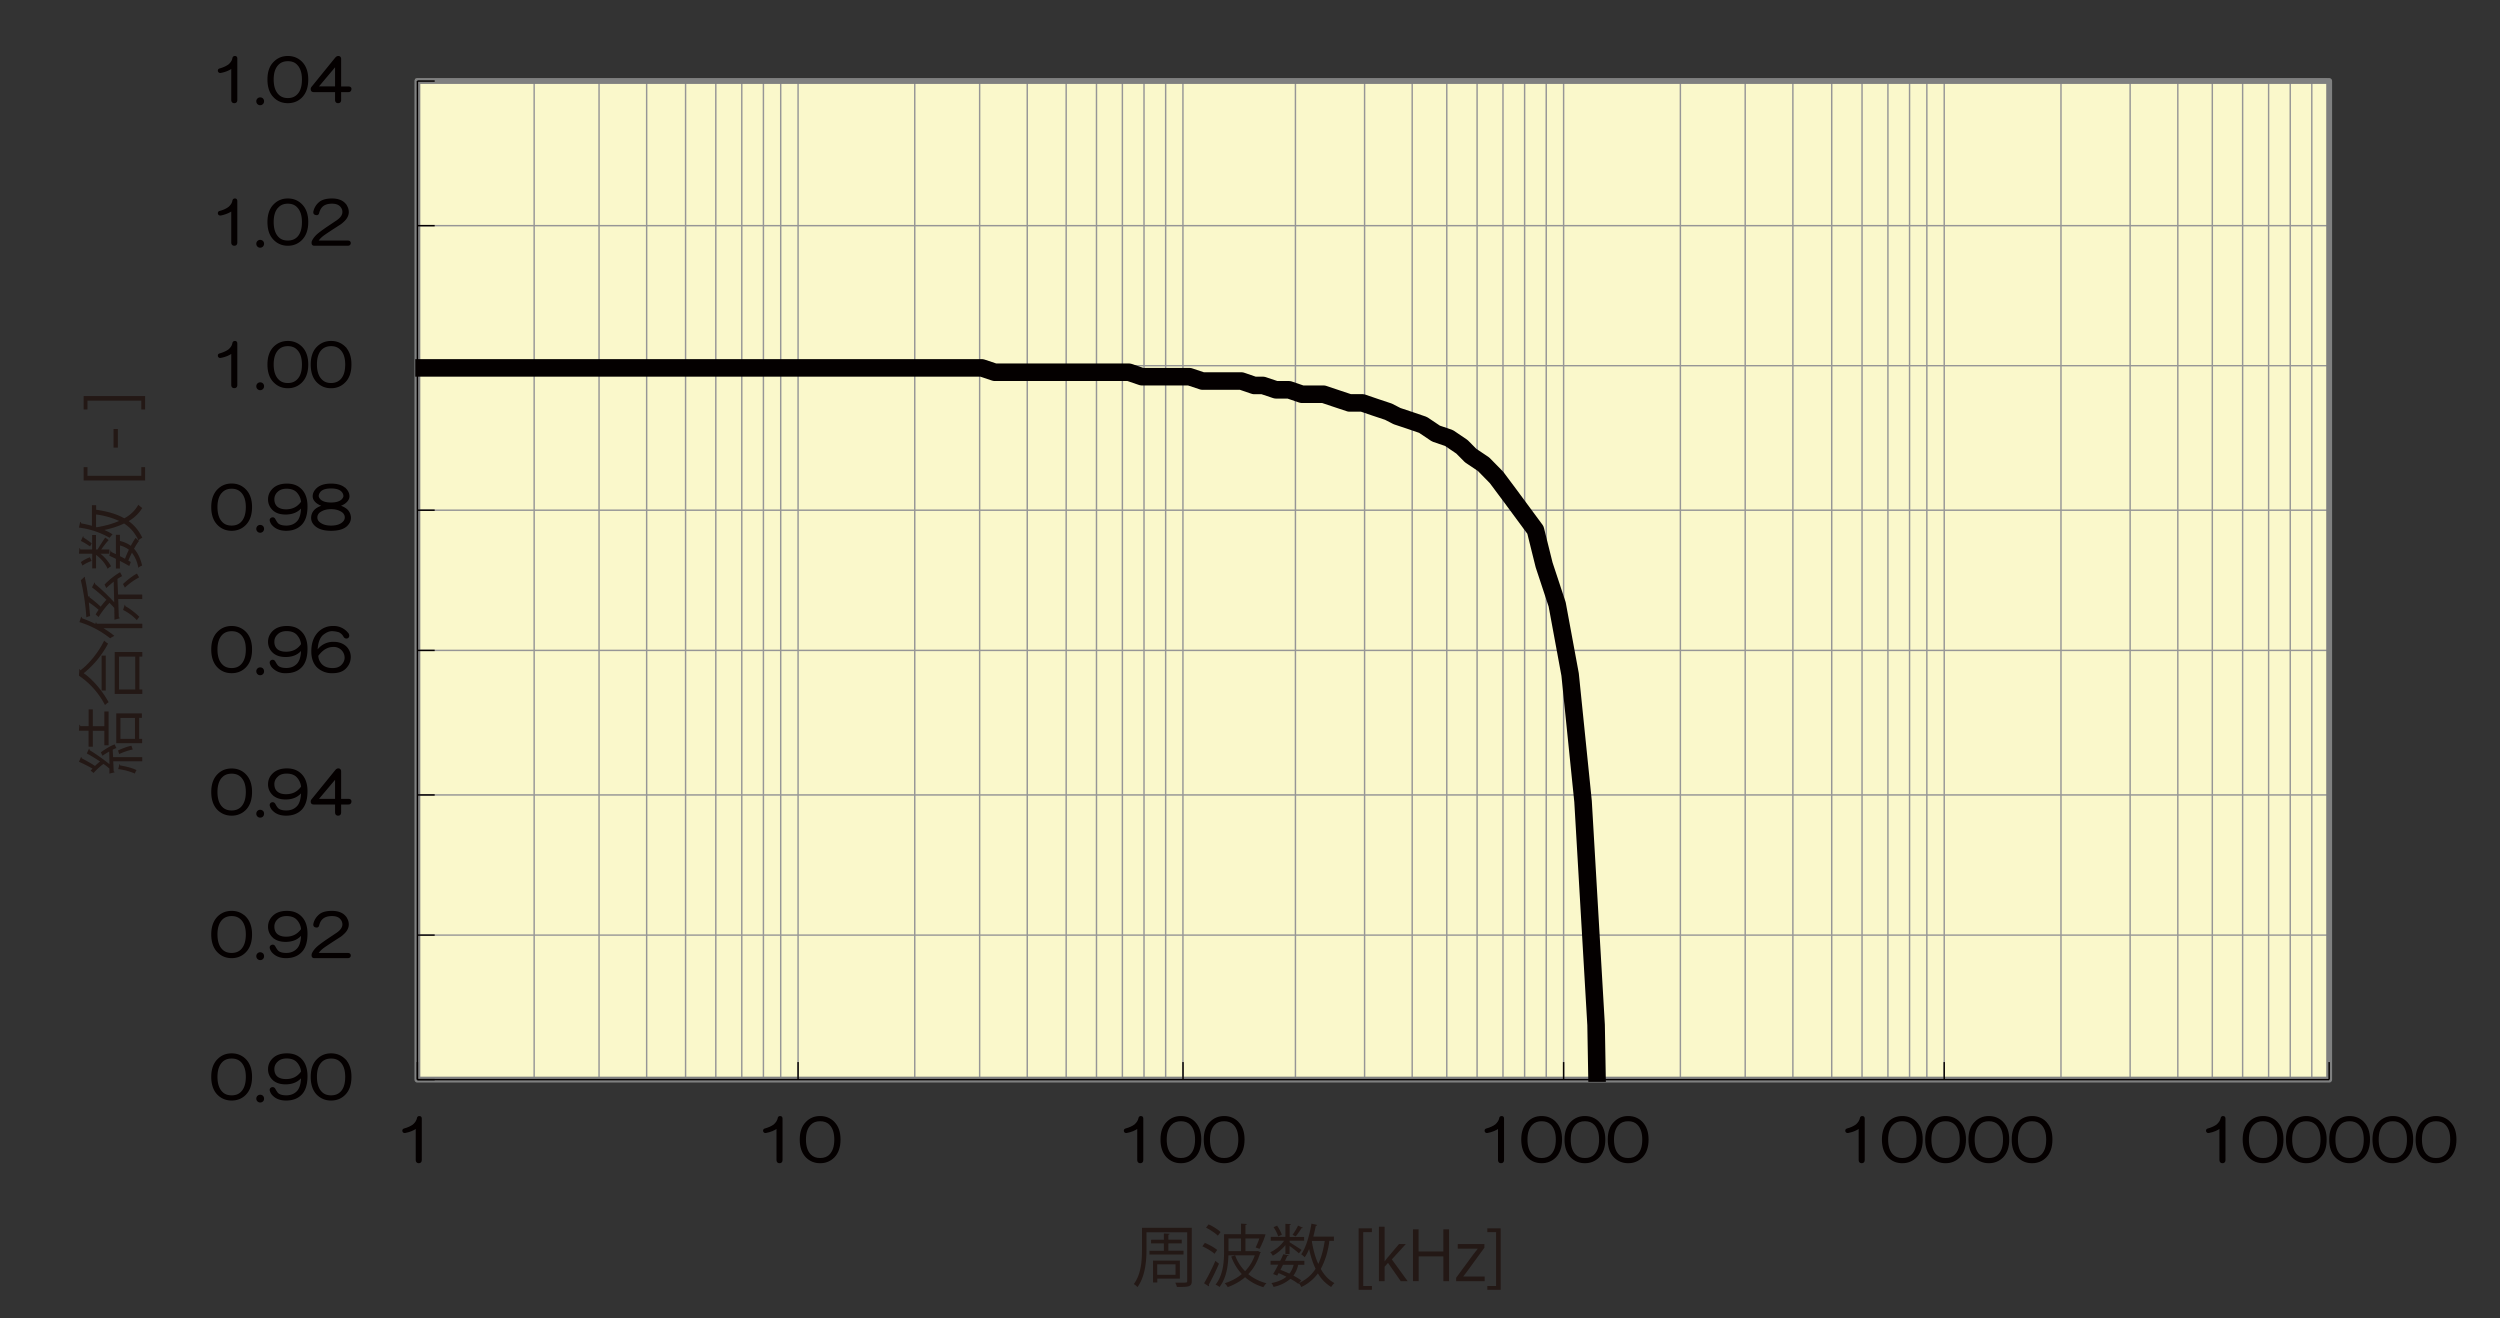<svg xmlns="http://www.w3.org/2000/svg" xmlns:xlink="http://www.w3.org/1999/xlink" id="a" data-name="レイヤー 1" viewBox="0 0 293.55 154.8">
  <rect x="0" y="0" width="293.55" height="154.8" fill="#333333" stroke="none"/>
  <defs>
    <path id="reuse-0" d="M0 154.8h293.55V0H0v154.8z" class="bt"/>
    <path id="reuse-1" d="M0 0h293.55v154.8H0z" class="bu"/>
  </defs>
  <defs>
    <clipPath id="b">
      <use xlink:href="#reuse-0" class="bt"/>
    </clipPath>
    <clipPath id="c">
      <use xlink:href="#reuse-0" class="bt"/>
    </clipPath>
    <clipPath id="d">
      <use xlink:href="#reuse-0" class="bt"/>
    </clipPath>
    <clipPath id="e">
      <use xlink:href="#reuse-0" class="bt"/>
    </clipPath>
    <clipPath id="f">
      <use xlink:href="#reuse-0" class="bt"/>
    </clipPath>
    <clipPath id="g">
      <use xlink:href="#reuse-0" class="bt"/>
    </clipPath>
    <clipPath id="h">
      <use xlink:href="#reuse-0" class="bt"/>
    </clipPath>
    <clipPath id="i">
      <use xlink:href="#reuse-0" class="bt"/>
    </clipPath>
    <clipPath id="j">
      <path d="M48.76 127.03h224.98V9.26H48.76v117.77z" class="bt"/>
    </clipPath>
    <clipPath id="k">
      <use xlink:href="#reuse-0" class="bt"/>
    </clipPath>
    <clipPath id="l">
      <use xlink:href="#reuse-1" class="bu"/>
    </clipPath>
    <clipPath id="m">
      <use xlink:href="#reuse-0" class="bt"/>
    </clipPath>
    <clipPath id="n">
      <use xlink:href="#reuse-1" class="bu"/>
    </clipPath>
    <clipPath id="o">
      <use xlink:href="#reuse-0" class="bt"/>
    </clipPath>
    <clipPath id="p">
      <use xlink:href="#reuse-1" class="bu"/>
    </clipPath>
    <clipPath id="q">
      <use xlink:href="#reuse-0" class="bt"/>
    </clipPath>
    <clipPath id="r">
      <use xlink:href="#reuse-1" class="bu"/>
    </clipPath>
    <clipPath id="s">
      <use xlink:href="#reuse-0" class="bt"/>
    </clipPath>
    <clipPath id="t">
      <use xlink:href="#reuse-1" class="bu"/>
    </clipPath>
    <clipPath id="u">
      <use xlink:href="#reuse-0" class="bt"/>
    </clipPath>
    <clipPath id="v">
      <use xlink:href="#reuse-1" class="bu"/>
    </clipPath>
    <clipPath id="w">
      <use xlink:href="#reuse-0" class="bt"/>
    </clipPath>
    <clipPath id="x">
      <use xlink:href="#reuse-1" class="bu"/>
    </clipPath>
    <clipPath id="y">
      <use xlink:href="#reuse-0" class="bt"/>
    </clipPath>
    <clipPath id="z">
      <use xlink:href="#reuse-1" class="bu"/>
    </clipPath>
    <clipPath id="aa">
      <use xlink:href="#reuse-0" class="bt"/>
    </clipPath>
    <clipPath id="ab">
      <use xlink:href="#reuse-1" class="bu"/>
    </clipPath>
    <clipPath id="ac">
      <use xlink:href="#reuse-0" class="bt"/>
    </clipPath>
    <clipPath id="ad">
      <use xlink:href="#reuse-1" class="bu"/>
    </clipPath>
    <clipPath id="ae">
      <use xlink:href="#reuse-0" class="bt"/>
    </clipPath>
    <clipPath id="af">
      <use xlink:href="#reuse-1" class="bu"/>
    </clipPath>
    <clipPath id="ag">
      <use xlink:href="#reuse-0" class="bt"/>
    </clipPath>
    <clipPath id="ah">
      <use xlink:href="#reuse-1" class="bu"/>
    </clipPath>
    <clipPath id="ai">
      <use xlink:href="#reuse-0" class="bt"/>
    </clipPath>
    <clipPath id="aj">
      <use xlink:href="#reuse-1" class="bu"/>
    </clipPath>
    <clipPath id="ak">
      <use xlink:href="#reuse-0" class="bt"/>
    </clipPath>
    <clipPath id="al">
      <use xlink:href="#reuse-1" class="bu"/>
    </clipPath>
    <clipPath id="am">
      <use xlink:href="#reuse-0" class="bt"/>
    </clipPath>
    <clipPath id="an">
      <use xlink:href="#reuse-1" class="bu"/>
    </clipPath>
    <clipPath id="ao">
      <use xlink:href="#reuse-0" class="bt"/>
    </clipPath>
    <clipPath id="ap">
      <use xlink:href="#reuse-1" class="bu"/>
    </clipPath>
    <clipPath id="aq">
      <use xlink:href="#reuse-0" class="bt"/>
    </clipPath>
    <clipPath id="ar">
      <use xlink:href="#reuse-0" class="bt"/>
    </clipPath>
    <clipPath id="as">
      <use xlink:href="#reuse-1" class="bu"/>
    </clipPath>
    <clipPath id="at">
      <use xlink:href="#reuse-0" class="bt"/>
    </clipPath>
    <clipPath id="au">
      <use xlink:href="#reuse-1" class="bu"/>
    </clipPath>
    <clipPath id="av">
      <use xlink:href="#reuse-0" class="bt"/>
    </clipPath>
    <style>
      .bs,.bt,.bu,.bv{fill:none}.bs,.bv{stroke-linejoin:round}.bv,.bx{stroke:#040000}.bs{stroke:#969696}.bs,.bv{stroke-width:.171px}.bt{clip-rule:evenodd}.bx{fill:#040000;stroke-miterlimit:10;stroke-width:.191px}.cm{fill:#231815}
    </style>
  </defs>
  <path fill="#faf8cb" fill-rule="evenodd" d="M48.76 9.26h224.48v117.25H48.76V9.26z"/>
  <g clip-path="url(#b)">
    <path d="M49.01 109.8h224.48M49.01 93.34h224.48M49.01 76.37h224.48M49.01 59.91h224.48M49.01 42.94h224.48M49.01 26.5h224.48M49.01 9.5h224.48" class="bs"/>
  </g>
  <g clip-path="url(#c)">
    <path d="M62.72 9.51v117.26M70.34 9.51v117.26M75.93 9.51v117.26M80.5 9.51v117.26M84.05 9.51v117.26M87.1 9.51v117.26M89.64 9.51v117.26M91.67 9.51v117.26M107.41 9.51v117.26m7.62-117.26v117.26m5.59-117.26v117.26m4.57-117.26v117.26m3.56-117.26v117.26m3.04-117.26v117.26m2.54-117.26v117.26m2.54-117.26v117.26M152.11 9.51v117.26m8.12-117.26v117.26m5.59-117.26v117.26m4.06-117.26v117.26m3.56-117.26v117.26m3.04-117.26v117.26m2.54-117.26v117.26m2.54-117.26v117.26M197.31 9.51v117.26m7.61-117.26v117.26m5.6-117.26v117.26m4.56-117.26v117.26m3.56-117.26v117.26m3.04-117.26v117.26m2.54-117.26v117.26m2.03-117.26v117.26M242 9.51v117.26m8.12-117.26v117.26m5.6-117.26v117.26m4.05-117.26v117.26m3.56-117.26v117.26m3.05-117.26v117.26m2.54-117.26v117.26m2.53-117.26v117.26" class="bs"/>
  </g>
  <g clip-path="url(#d)">
    <path d="M49.01 9.51v117.26M93.71 9.51v117.26M138.9 9.51v117.26M183.6 9.51v117.26M228.29 9.51v117.26m45.2-117.26v117.26" class="bs"/>
  </g>
  <g clip-path="url(#e)">
    <path fill="none" stroke="#7f8080" stroke-linejoin="round" stroke-width=".69" d="M49.01 9.51h224.48v117.26H49.01V9.51z"/>
  </g>
  <g clip-path="url(#f)">
    <path d="M49.01 126.77V9.51" class="bv"/>
  </g>
  <g clip-path="url(#g)">
    <path d="M49.01 126.77h2.03m-2.03-16.97h2.03m-2.03-16.46h2.03m-2.03-16.97h2.03m-2.03-16.46h2.03m-2.03-16.97h2.03M49.01 26.5h2.03M49.01 9.52h2.03" class="bv"/>
  </g>
  <g clip-path="url(#h)">
    <path d="M49.01 126.77h224.48" class="bv"/>
  </g>
  <g clip-path="url(#i)">
    <path d="M49.01 124.71v2.06m44.7-2.06v2.06m45.2-2.06v2.06m44.69-2.06v2.06m44.69-2.06v2.06m45.2-2.06v2.06" class="bv"/>
  </g>
  <g clip-path="url(#j)">
    <path fill="none" stroke="#040000" stroke-linecap="round" stroke-linejoin="round" stroke-width="2.06" d="M-13.71 43.2H115.29l1.52.51H132.56l1.52.52h5.58l1.53.51h4.57l1.52.52h1.02l1.52.51h1.53l1.52.52h2.54l1.52.51 1.53.51h1.52l1.52.52 1.53.51 1.01.52 1.53.51 1.52.52 1.52 1.02 1.53.52 1.52 1.03 1.02 1.03 1.52 1.02 1.52 1.55 1.53 2.05 1.52 2.06 1.52 2.06 1.02 4.11 1.53 4.63 1.52 8.23 1.52 14.91 1.53 26.23 1.01 57.6"/>
  </g>
  <g clip-path="url(#k)">
    <g clip-path="url(#l)">
      <path d="M28.8 124.43c.46.47.7 1.14.7 2.01 0 .9-.24 1.57-.7 2.04-.43.44-.97.65-1.6.65s-1.17-.22-1.6-.65c-.46-.47-.7-1.15-.7-2.04 0-.87.24-1.54.7-2 .43-.44.96-.66 1.6-.66s1.17.22 1.6.65Zm-2.76.21c-.4.4-.6 1-.6 1.8 0 .82.2 1.43.6 1.83.29.3.68.44 1.16.44s.87-.14 1.16-.44c.4-.4.6-1 .6-1.83 0-.8-.2-1.4-.6-1.8-.3-.3-.68-.44-1.16-.44s-.87.14-1.16.44ZM30.91 129c0 .1-.03.2-.1.26-.07.07-.16.1-.26.1a.36.36 0 0 1-.36-.36.36.36 0 0 1 .36-.36c.1 0 .19.03.26.1s.1.16.1.26ZM35.34 124.4c.45.46.67 1.11.67 1.96 0 .96-.22 1.67-.67 2.12-.43.44-1.01.65-1.75.65-.64 0-1.14-.18-1.5-.55a1.1 1.1 0 0 1-.3-.47c-.06-.15-.02-.27.1-.34.15-.06.27-.02.36.13.1.2.2.34.28.45.2.24.57.36 1.09.36.53 0 .97-.17 1.31-.52.34-.35.52-.96.52-1.85-.43.59-1.07.89-1.91.89-.64 0-1.13-.17-1.47-.5a1.59 1.59 0 0 1-.5-1.2c0-.45.17-.85.5-1.18.38-.38.92-.57 1.62-.57.7 0 1.24.2 1.65.63Zm-2.8.19c-.28.26-.42.57-.42.94 0 .42.14.74.41.97.26.2.61.3 1.06.3.8 0 1.41-.31 1.86-.96a2.04 2.04 0 0 0-.5-1.15c-.29-.33-.72-.5-1.3-.5-.47 0-.84.14-1.12.4ZM40.47 124.43c.47.47.7 1.14.7 2.01 0 .9-.23 1.57-.7 2.04-.43.44-.96.65-1.6.65s-1.16-.22-1.6-.65c-.46-.47-.69-1.15-.69-2.04 0-.87.23-1.54.7-2 .43-.44.96-.66 1.6-.66s1.16.22 1.6.65Zm-2.76.21c-.4.4-.59 1-.59 1.8 0 .82.2 1.43.6 1.83.29.3.67.44 1.15.44s.87-.14 1.17-.44c.4-.4.59-1 .59-1.83 0-.8-.2-1.4-.6-1.8-.29-.3-.67-.44-1.15-.44s-.87.14-1.17.44Z" class="bx"/>
    </g>
  </g>
  <g clip-path="url(#m)">
    <g clip-path="url(#n)">
      <path d="M28.8 107.7c.46.48.7 1.15.7 2.02 0 .88-.24 1.56-.7 2.03-.43.44-.97.66-1.6.66s-1.17-.22-1.6-.66c-.46-.47-.7-1.14-.7-2.03 0-.87.24-1.54.7-2.02.43-.43.96-.65 1.6-.65s1.17.22 1.6.66Zm-2.76.21c-.4.4-.6 1-.6 1.8 0 .83.2 1.44.6 1.84.29.3.68.44 1.16.44s.87-.15 1.16-.44c.4-.4.6-1.01.6-1.83 0-.8-.2-1.4-.6-1.8-.3-.3-.68-.45-1.16-.45s-.87.15-1.16.44ZM30.91 112.28c0 .1-.03.19-.1.26s-.16.1-.26.1a.36.36 0 0 1-.36-.36.36.36 0 0 1 .36-.37c.1 0 .19.04.26.1s.1.16.1.27ZM35.34 107.68c.45.45.67 1.1.67 1.96 0 .96-.22 1.66-.67 2.11-.43.44-1.01.66-1.75.66-.64 0-1.14-.19-1.5-.55a1.1 1.1 0 0 1-.3-.47c-.06-.16-.02-.27.1-.34.15-.07.27-.03.36.13.1.19.2.34.28.44.2.25.57.37 1.09.37.53 0 .97-.18 1.31-.53.34-.34.52-.96.52-1.85-.43.6-1.07.89-1.91.89-.64 0-1.13-.17-1.47-.5a1.59 1.59 0 0 1-.5-1.2c0-.45.17-.84.5-1.17.38-.39.92-.58 1.62-.58.7 0 1.24.21 1.65.63Zm-2.8.18c-.28.26-.42.58-.42.94 0 .42.14.74.41.97.26.2.61.31 1.06.31.8 0 1.41-.32 1.86-.96a2.04 2.04 0 0 0-.5-1.15c-.29-.33-.72-.5-1.3-.5-.47 0-.84.13-1.12.4ZM40.52 107.65c.23.28.34.58.34.9 0 .34-.15.66-.44.96-.17.17-.33.31-.49.42-1.03.66-1.7 1.1-2.01 1.33-.3.23-.52.47-.67.73h3.58c.18 0 .26.07.26.2 0 .15-.08.22-.26.22h-3.92c-.15 0-.23-.08-.23-.24 0-.08.01-.14.03-.18.1-.23.26-.45.49-.68.2-.2.6-.5 1.16-.89l1.24-.83c.46-.32.7-.67.7-1.05a1 1 0 0 0-.24-.65c-.22-.28-.58-.42-1.08-.42-.45 0-.8.1-1.06.29-.26.19-.44.48-.54.89-.04.15-.14.2-.31.15-.15-.03-.21-.14-.18-.31.09-.4.3-.75.64-1.04.31-.27.8-.4 1.45-.4.7 0 1.22.2 1.55.6Z" class="bx"/>
    </g>
  </g>
  <g clip-path="url(#o)">
    <g clip-path="url(#p)">
      <path d="M28.8 90.98c.46.47.7 1.14.7 2.01 0 .89-.24 1.57-.7 2.04-.43.43-.97.65-1.6.65s-1.17-.22-1.6-.65c-.46-.47-.7-1.15-.7-2.04 0-.87.24-1.54.7-2.01.43-.44.96-.65 1.6-.65s1.17.21 1.6.65Zm-2.76.2c-.4.4-.6 1.01-.6 1.81 0 .82.2 1.43.6 1.83.29.3.68.44 1.16.44s.87-.15 1.16-.44c.4-.4.6-1.01.6-1.83 0-.8-.2-1.4-.6-1.8-.3-.3-.68-.44-1.16-.44s-.87.14-1.16.44ZM30.91 95.55c0 .1-.03.19-.1.26s-.16.1-.26.1a.36.36 0 0 1-.36-.36.36.36 0 0 1 .36-.37c.1 0 .19.04.26.1s.1.16.1.27ZM35.34 90.95c.45.46.67 1.1.67 1.96 0 .96-.22 1.66-.67 2.12-.43.43-1.01.65-1.75.65-.64 0-1.14-.18-1.5-.55a1.1 1.1 0 0 1-.3-.47c-.06-.16-.02-.27.1-.34.15-.07.27-.02.36.13.1.2.2.34.28.44.2.25.57.37 1.09.37.53 0 .97-.17 1.31-.52.34-.35.52-.97.52-1.86-.43.6-1.07.9-1.91.9-.64 0-1.13-.17-1.47-.5a1.59 1.59 0 0 1-.5-1.2c0-.46.17-.85.5-1.18.38-.38.92-.58 1.62-.58.7 0 1.24.21 1.65.63Zm-2.8.19c-.28.26-.42.57-.42.94 0 .41.14.74.41.96.26.21.61.31 1.06.31.8 0 1.41-.32 1.86-.96a2.04 2.04 0 0 0-.5-1.15c-.29-.33-.72-.5-1.3-.5-.47 0-.84.13-1.12.4ZM39.96 90.59v3.31h.95c.2 0 .28.08.26.24-.02.15-.1.23-.26.23h-.95v1.02c0 .2-.09.29-.26.29s-.26-.1-.26-.29v-1.02h-2.6c-.18 0-.26-.08-.26-.26 0-.07.02-.14.08-.2l2.76-3.4c.1-.12.2-.19.3-.19.16 0 .24.1.24.26Zm-.52 3.31v-2.6l-2.19 2.6h2.2Z" class="bx"/>
    </g>
  </g>
  <g clip-path="url(#q)">
    <g clip-path="url(#r)">
      <path d="M28.8 74.25c.46.47.7 1.14.7 2.01 0 .9-.24 1.57-.7 2.04-.43.44-.97.65-1.6.65s-1.17-.21-1.6-.65c-.46-.47-.7-1.15-.7-2.04 0-.87.24-1.54.7-2 .43-.44.96-.66 1.6-.66s1.17.22 1.6.65Zm-2.76.21c-.4.4-.6 1-.6 1.8 0 .82.2 1.43.6 1.83.29.3.68.45 1.16.45s.87-.15 1.16-.45c.4-.4.6-1 .6-1.83 0-.8-.2-1.4-.6-1.8-.3-.3-.68-.44-1.16-.44s-.87.15-1.16.44ZM30.91 78.82c0 .1-.03.2-.1.27-.07.06-.16.1-.26.1a.36.36 0 0 1-.36-.37.36.36 0 0 1 .36-.36c.1 0 .19.03.26.1s.1.16.1.26ZM35.34 74.23c.45.45.67 1.1.67 1.95 0 .96-.22 1.67-.67 2.12-.43.44-1.01.65-1.75.65a2 2 0 0 1-1.5-.55 1.1 1.1 0 0 1-.3-.47c-.06-.15-.02-.27.1-.34.15-.06.27-.02.36.14.1.19.2.33.28.44.2.24.57.36 1.09.36.53 0 .97-.17 1.31-.52.34-.35.52-.96.52-1.85-.43.6-1.07.89-1.91.89-.64 0-1.13-.17-1.47-.5a1.6 1.6 0 0 1-.5-1.2c0-.45.17-.84.5-1.18.38-.38.92-.57 1.62-.57.7 0 1.24.2 1.65.63Zm-2.8.18c-.28.26-.42.57-.42.94 0 .42.14.74.41.97.26.2.61.3 1.06.3.8 0 1.41-.31 1.86-.96a2.04 2.04 0 0 0-.5-1.15c-.29-.33-.72-.5-1.3-.5-.47 0-.84.14-1.12.4ZM40.84 74.41c.11.2.1.34-.03.44-.16.07-.29.03-.39-.13a1.27 1.27 0 0 0-.6-.57 3.14 3.14 0 0 0-.71-.13c-.43-.04-.86.14-1.3.52-.35.35-.56.92-.61 1.73 0 .08 0 .16.02.23.12-.16.23-.28.31-.37a2.2 2.2 0 0 1 1.63-.67c.62 0 1.1.18 1.47.54.3.32.46.7.46 1.13 0 .5-.18.94-.54 1.3-.34.35-.84.52-1.5.52a2.4 2.4 0 0 1-1.78-.67c-.4-.42-.62-1.02-.62-1.8 0-.93.26-1.66.78-2.2a2.3 2.3 0 0 1 1.7-.68 2.05 2.05 0 0 1 1.7.81Zm-3.2 2.14a4.4 4.4 0 0 0-.36.42c.01.42.16.77.43 1.07.31.33.76.5 1.35.5.48 0 .85-.14 1.1-.4s.4-.56.4-.91a1.36 1.36 0 0 0-1.42-1.36c-.56 0-1.06.23-1.5.68Z" class="bx"/>
    </g>
  </g>
  <g clip-path="url(#s)">
    <g clip-path="url(#t)">
      <path d="M28.8 57.53c.46.47.7 1.14.7 2 0 .9-.24 1.57-.7 2.04-.43.44-.97.66-1.6.66s-1.17-.22-1.6-.66c-.46-.47-.7-1.14-.7-2.03 0-.87.24-1.54.7-2.01.43-.44.96-.66 1.6-.66s1.17.22 1.6.66Zm-2.76.2c-.4.4-.6 1-.6 1.8 0 .83.2 1.44.6 1.84.29.3.68.44 1.16.44s.87-.15 1.16-.44c.4-.4.6-1.01.6-1.83 0-.8-.2-1.4-.6-1.8-.3-.3-.68-.45-1.16-.45s-.87.15-1.16.45ZM30.91 62.1a.36.36 0 0 1-.36.36.36.36 0 0 1-.36-.37.36.36 0 0 1 .36-.36c.1 0 .19.04.26.1.07.08.1.16.1.27ZM35.34 57.5c.45.45.67 1.1.67 1.96 0 .96-.22 1.66-.67 2.11-.43.44-1.01.66-1.75.66-.64 0-1.14-.19-1.5-.55a1.1 1.1 0 0 1-.3-.47c-.06-.16-.02-.27.1-.34.15-.07.27-.03.36.13.1.2.2.34.28.45.2.24.57.36 1.09.36.53 0 .97-.17 1.31-.52.34-.35.52-.97.52-1.85-.43.59-1.07.88-1.91.88-.64 0-1.13-.16-1.47-.5a1.6 1.6 0 0 1-.5-1.2c0-.45.17-.84.5-1.17.38-.38.92-.57 1.62-.57.7 0 1.24.2 1.65.62Zm-2.8.18c-.28.26-.42.58-.42.94 0 .42.14.74.41.97.26.2.61.31 1.06.31.8 0 1.41-.32 1.86-.96a2.04 2.04 0 0 0-.5-1.15c-.29-.33-.72-.5-1.3-.5-.47 0-.84.13-1.12.4ZM40.6 57.47c.23.25.34.52.34.81 0 .23-.11.45-.34.66-.2.19-.49.34-.85.44.5.16.85.36 1.06.6.2.25.3.52.3.84 0 .33-.15.63-.45.91-.37.33-.96.5-1.78.5-.8 0-1.39-.17-1.78-.5-.31-.26-.47-.56-.47-.91 0-.32.1-.6.31-.84.2-.24.57-.44 1.09-.6-.38-.1-.67-.25-.88-.44-.23-.21-.34-.43-.34-.66 0-.3.12-.56.34-.8.36-.4.94-.6 1.73-.6s1.36.2 1.72.6Zm-2.94 2.51c-.32.2-.49.45-.49.78 0 .32.17.57.5.76.32.2.72.29 1.2.29.52 0 .92-.1 1.22-.29.32-.2.49-.46.49-.76 0-.33-.17-.59-.5-.78s-.72-.29-1.2-.29-.9.1-1.22.3Zm-.18-2.2c-.1.16-.15.31-.15.45 0 .16.08.31.23.47.26.26.7.4 1.31.4s1.06-.14 1.32-.4c.15-.16.23-.31.23-.47a.82.82 0 0 0-.15-.44c-.23-.35-.7-.53-1.4-.53s-1.17.18-1.39.53Z" class="bx"/>
    </g>
  </g>
  <g clip-path="url(#u)">
    <g clip-path="url(#v)">
      <path d="M27.59 40.13c.12 0 .18.07.18.21v4.86c0 .19-.09.28-.26.28s-.26-.1-.26-.28v-3.82c-.36.26-.8.45-1.34.55-.12.02-.2-.02-.23-.13-.02-.1.02-.17.1-.2.47-.13.83-.3 1.11-.5.28-.25.44-.5.49-.79.02-.12.09-.18.2-.18ZM30.91 45.35a.36.36 0 0 1-.36.37.36.36 0 0 1-.36-.37.36.36 0 0 1 .36-.36c.1 0 .19.03.26.1s.1.16.1.26ZM35.4 40.78c.46.47.7 1.14.7 2.01 0 .9-.24 1.57-.7 2.04-.43.44-.97.66-1.6.66s-1.17-.22-1.6-.66c-.47-.47-.7-1.15-.7-2.03 0-.87.23-1.55.7-2.02.43-.43.96-.65 1.6-.65s1.17.22 1.6.65Zm-2.76.21c-.4.4-.6 1-.6 1.8 0 .82.2 1.43.6 1.83.29.3.67.45 1.16.45s.86-.15 1.16-.45c.4-.4.59-1 .59-1.82 0-.8-.2-1.4-.6-1.8-.28-.3-.67-.45-1.15-.45s-.87.15-1.16.44ZM40.47 40.78c.47.47.7 1.14.7 2.01 0 .9-.23 1.57-.7 2.04-.43.44-.96.66-1.6.66s-1.16-.22-1.6-.66c-.46-.47-.69-1.15-.69-2.03 0-.87.23-1.55.7-2.02.43-.43.96-.65 1.6-.65s1.16.22 1.6.65Zm-2.76.21c-.4.4-.59 1-.59 1.8 0 .82.2 1.43.6 1.83.29.3.67.45 1.15.45s.87-.15 1.17-.45c.4-.4.59-1 .59-1.82 0-.8-.2-1.4-.6-1.8-.29-.3-.67-.45-1.15-.45s-.87.15-1.17.44Z" class="bx"/>
    </g>
  </g>
  <g clip-path="url(#w)">
    <g clip-path="url(#x)">
      <path d="M27.59 23.4c.12 0 .18.08.18.21v4.86c0 .2-.09.29-.26.29s-.26-.1-.26-.29v-3.81c-.36.26-.8.44-1.34.55-.12.01-.2-.03-.23-.13-.02-.1.02-.18.1-.21.47-.12.83-.29 1.11-.5.28-.24.44-.5.49-.78.02-.12.09-.19.2-.19ZM30.91 28.63a.36.36 0 0 1-.36.36.36.36 0 0 1-.36-.36.36.36 0 0 1 .36-.37c.1 0 .19.04.26.1.07.08.1.16.1.27ZM35.4 24.06c.46.47.7 1.14.7 2 0 .9-.24 1.57-.7 2.04-.43.44-.97.66-1.6.66s-1.17-.22-1.6-.66c-.47-.47-.7-1.14-.7-2.03 0-.87.23-1.54.7-2.01.43-.44.96-.66 1.6-.66s1.17.22 1.6.66Zm-2.76.2c-.4.4-.6 1-.6 1.8 0 .83.2 1.44.6 1.84.29.3.67.44 1.16.44s.86-.15 1.16-.44c.4-.4.59-1.01.59-1.83 0-.8-.2-1.4-.6-1.8-.28-.3-.67-.45-1.15-.45s-.87.15-1.16.45ZM40.52 24c.23.28.34.58.34.9 0 .34-.15.66-.44.96-.17.17-.33.31-.49.42-1.03.66-1.7 1.1-2.01 1.33-.3.23-.52.47-.67.73h3.58c.18 0 .26.07.26.2s-.08.22-.26.22h-3.92c-.15 0-.23-.08-.23-.24 0-.08.01-.15.03-.18.1-.23.26-.45.49-.68.2-.2.6-.5 1.16-.89l1.24-.83c.46-.32.7-.67.7-1.05 0-.24-.08-.46-.24-.65-.22-.28-.58-.42-1.08-.42-.45 0-.8.1-1.06.29-.26.2-.44.49-.54.89-.04.15-.14.2-.31.15-.15-.03-.21-.13-.18-.3.09-.4.3-.76.64-1.05.31-.26.8-.4 1.45-.4.7 0 1.22.2 1.55.6Z" class="bx"/>
    </g>
  </g>
  <g clip-path="url(#y)">
    <g clip-path="url(#z)">
      <path d="M27.59 6.67c.12 0 .18.07.18.2v4.87c0 .19-.09.28-.26.28s-.26-.1-.26-.28V7.92c-.36.26-.8.45-1.34.55-.12.02-.2-.03-.23-.13-.02-.1.02-.17.1-.2.47-.13.83-.3 1.11-.5.28-.25.44-.5.49-.79.02-.12.09-.18.2-.18ZM30.91 11.9a.36.36 0 0 1-.36.36.36.36 0 0 1-.36-.36.36.36 0 0 1 .36-.37c.1 0 .19.03.26.1s.1.16.1.26ZM35.4 7.32c.46.47.7 1.14.7 2.01 0 .9-.24 1.57-.7 2.04-.43.44-.97.65-1.6.65s-1.17-.21-1.6-.65c-.47-.47-.7-1.15-.7-2.04 0-.87.23-1.54.7-2 .43-.44.96-.66 1.6-.66s1.17.22 1.6.65Zm-2.76.21c-.4.4-.6 1-.6 1.8 0 .82.2 1.43.6 1.83.29.3.67.45 1.16.45s.86-.15 1.16-.45c.4-.4.59-1 .59-1.83 0-.8-.2-1.4-.6-1.8-.28-.3-.67-.44-1.15-.44s-.87.15-1.16.44ZM39.96 6.93v3.32h.95c.2 0 .28.08.26.23-.02.16-.1.24-.26.24h-.95v1.02c0 .19-.09.28-.26.28s-.26-.1-.26-.28v-1.02h-2.6c-.18 0-.26-.09-.26-.26 0-.07.02-.14.08-.21l2.76-3.4c.1-.12.2-.18.3-.18.16 0 .24.09.24.26Zm-.52 3.32V7.64l-2.19 2.6h2.2Z" class="bx"/>
    </g>
  </g>
  <g clip-path="url(#aa)">
    <g clip-path="url(#ab)">
      <path d="M49.25 131.14c.12 0 .18.07.18.2v4.87c0 .19-.09.28-.26.28s-.26-.1-.26-.28v-3.82c-.36.26-.8.45-1.34.55-.12.02-.2-.02-.23-.13-.02-.1.02-.17.1-.2.47-.13.84-.3 1.11-.5.28-.25.44-.51.5-.79.01-.12.08-.18.2-.18Z" class="bx"/>
    </g>
  </g>
  <g clip-path="url(#ac)">
    <g clip-path="url(#ad)">
      <path d="M91.6 131.14c.13 0 .19.07.19.2v4.87c0 .19-.09.28-.26.28s-.26-.1-.26-.28v-3.82c-.36.26-.8.45-1.34.55-.12.02-.2-.02-.23-.13-.02-.1.02-.17.1-.2.47-.13.84-.3 1.11-.5.28-.25.44-.51.5-.79.01-.12.08-.18.2-.18ZM97.9 131.8c.46.46.7 1.13.7 2 0 .9-.24 1.57-.7 2.04-.43.43-.96.65-1.6.65s-1.17-.22-1.6-.65c-.46-.47-.7-1.15-.7-2.04 0-.87.24-1.54.7-2 .43-.44.96-.66 1.6-.66s1.17.22 1.6.65Zm-2.76.2c-.4.4-.6 1-.6 1.8 0 .82.2 1.43.6 1.83.3.3.68.44 1.16.44s.87-.14 1.16-.44c.4-.4.6-1 .6-1.83 0-.8-.2-1.4-.6-1.8-.29-.3-.68-.44-1.16-.44s-.87.14-1.16.44Z" class="bx"/>
    </g>
  </g>
  <g clip-path="url(#ae)">
    <g clip-path="url(#af)">
      <path d="M133.97 131.14c.12 0 .18.07.18.2v4.87c0 .19-.09.28-.26.28s-.26-.1-.26-.28v-3.82c-.36.26-.8.45-1.34.55-.12.02-.2-.02-.23-.13-.02-.1.02-.17.1-.2.47-.13.84-.3 1.11-.5.28-.25.44-.51.5-.79.01-.12.08-.18.2-.18ZM140.26 131.8c.46.46.7 1.13.7 2 0 .9-.24 1.57-.7 2.04-.43.43-.96.65-1.6.65s-1.17-.22-1.6-.65c-.46-.47-.7-1.15-.7-2.04 0-.87.24-1.54.7-2 .43-.44.97-.66 1.6-.66s1.17.22 1.6.65Zm-2.76.2c-.4.4-.6 1-.6 1.8 0 .82.2 1.43.6 1.83.3.3.68.44 1.16.44s.87-.14 1.16-.44c.4-.4.6-1 .6-1.83 0-.8-.2-1.4-.6-1.8-.29-.3-.68-.44-1.16-.44s-.87.14-1.16.44ZM145.34 131.8c.46.46.7 1.13.7 2 0 .9-.24 1.57-.7 2.04-.43.43-.97.65-1.6.65s-1.17-.22-1.6-.65c-.47-.47-.7-1.15-.7-2.04 0-.87.23-1.54.7-2 .43-.44.96-.66 1.6-.66s1.17.22 1.6.65Zm-2.76.2c-.4.4-.6 1-.6 1.8 0 .82.2 1.43.6 1.83.29.3.68.44 1.16.44s.87-.14 1.16-.44c.4-.4.6-1 .6-1.83 0-.8-.2-1.4-.6-1.8-.3-.3-.68-.44-1.16-.44s-.87.14-1.16.44Z" class="bx"/>
    </g>
  </g>
  <g clip-path="url(#ag)">
    <g clip-path="url(#ah)">
      <path d="M176.33 131.14c.12 0 .18.07.18.2v4.87c0 .19-.09.28-.26.28s-.26-.1-.26-.28v-3.82c-.36.26-.8.45-1.34.55-.12.02-.2-.02-.23-.13-.02-.1.02-.17.1-.2.47-.13.84-.3 1.11-.5.28-.25.44-.51.5-.79 0-.12.08-.18.2-.18ZM182.62 131.8c.46.46.7 1.13.7 2 0 .9-.24 1.57-.7 2.04-.43.43-.97.65-1.6.65s-1.17-.22-1.6-.65c-.46-.47-.7-1.15-.7-2.04 0-.87.24-1.54.7-2 .43-.44.96-.66 1.6-.66s1.17.22 1.6.65Zm-2.76.2c-.4.4-.6 1-.6 1.8 0 .82.2 1.43.6 1.83.29.3.68.44 1.16.44s.87-.14 1.16-.44c.4-.4.6-1 .6-1.83 0-.8-.2-1.4-.6-1.8-.3-.3-.68-.44-1.16-.44s-.87.14-1.16.44ZM187.7 131.8c.46.46.7 1.13.7 2 0 .9-.24 1.57-.7 2.04-.43.43-.96.65-1.6.65s-1.17-.22-1.6-.65c-.46-.47-.7-1.15-.7-2.04 0-.87.24-1.54.7-2 .43-.44.96-.66 1.6-.66s1.17.22 1.6.65Zm-2.76.2c-.4.4-.6 1-.6 1.8 0 .82.2 1.43.6 1.83.29.3.68.44 1.16.44s.87-.14 1.16-.44c.4-.4.6-1 .6-1.83 0-.8-.2-1.4-.6-1.8-.3-.3-.68-.44-1.16-.44s-.87.14-1.16.44ZM192.78 131.8c.46.46.7 1.13.7 2 0 .9-.24 1.57-.7 2.04-.43.43-.97.65-1.6.65s-1.17-.22-1.6-.65c-.47-.47-.7-1.15-.7-2.04 0-.87.23-1.54.7-2 .43-.44.96-.66 1.6-.66s1.17.22 1.6.65Zm-2.76.2c-.4.4-.6 1-.6 1.8 0 .82.2 1.43.6 1.83.29.3.68.44 1.16.44s.86-.14 1.16-.44c.4-.4.59-1 .59-1.83 0-.8-.2-1.4-.6-1.8-.29-.3-.67-.44-1.15-.44s-.87.14-1.16.44Z" class="bx"/>
    </g>
  </g>
  <g clip-path="url(#ai)">
    <g clip-path="url(#aj)">
      <path d="M218.68 131.14c.12 0 .18.07.18.2v4.87c0 .19-.09.28-.26.28s-.26-.1-.26-.28v-3.82c-.36.26-.8.45-1.34.55-.12.02-.2-.02-.23-.13-.02-.1.02-.17.1-.2.47-.13.84-.3 1.11-.5.28-.25.44-.51.5-.79.01-.12.08-.18.2-.18ZM224.97 131.8c.46.46.7 1.13.7 2 0 .9-.24 1.57-.7 2.04-.43.43-.96.65-1.6.65s-1.17-.22-1.6-.65c-.46-.47-.7-1.15-.7-2.04 0-.87.24-1.54.7-2 .43-.44.96-.66 1.6-.66s1.17.22 1.6.65Zm-2.76.2c-.4.4-.6 1-.6 1.8 0 .82.2 1.43.6 1.83.3.3.68.44 1.16.44s.87-.14 1.16-.44c.4-.4.6-1 .6-1.83 0-.8-.2-1.4-.6-1.8-.3-.3-.68-.44-1.16-.44s-.87.14-1.16.44ZM230.05 131.8c.46.46.7 1.13.7 2 0 .9-.24 1.57-.7 2.04-.43.43-.96.65-1.6.65s-1.17-.22-1.6-.65c-.46-.47-.7-1.15-.7-2.04 0-.87.24-1.54.7-2 .43-.44.96-.66 1.6-.66s1.17.22 1.6.65Zm-2.76.2c-.4.4-.6 1-.6 1.8 0 .82.2 1.43.6 1.83.3.3.68.44 1.16.44s.87-.14 1.16-.44c.4-.4.6-1 .6-1.83 0-.8-.2-1.4-.6-1.8-.3-.3-.68-.44-1.16-.44s-.87.14-1.16.44ZM235.13 131.8c.46.46.7 1.13.7 2 0 .9-.24 1.57-.7 2.04-.43.43-.97.65-1.6.65s-1.17-.22-1.6-.65c-.47-.47-.7-1.15-.7-2.04 0-.87.23-1.54.7-2 .43-.44.96-.66 1.6-.66s1.17.22 1.6.65Zm-2.76.2c-.4.4-.6 1-.6 1.8 0 .82.2 1.43.6 1.83.29.3.68.44 1.16.44s.87-.14 1.16-.44c.4-.4.6-1 .6-1.83 0-.8-.2-1.4-.6-1.8-.3-.3-.68-.44-1.16-.44s-.87.14-1.16.44ZM240.2 131.8c.47.46.7 1.13.7 2 0 .9-.23 1.57-.7 2.04-.42.43-.96.65-1.6.65s-1.16-.22-1.6-.65c-.46-.47-.69-1.15-.69-2.04 0-.87.23-1.54.7-2 .43-.44.96-.66 1.6-.66s1.17.22 1.6.65Zm-2.75.2c-.4.4-.6 1-.6 1.8 0 .82.2 1.43.6 1.83.29.3.67.44 1.16.44s.86-.14 1.16-.44c.4-.4.59-1 .59-1.83 0-.8-.2-1.4-.6-1.8-.29-.3-.67-.44-1.15-.44s-.87.14-1.16.44Z" class="bx"/>
    </g>
  </g>
  <g clip-path="url(#ak)">
    <g clip-path="url(#al)">
      <path d="M261.04 131.14c.12 0 .18.07.18.2v4.87c0 .19-.09.28-.26.28s-.26-.1-.26-.28v-3.82c-.36.26-.8.45-1.34.55-.12.02-.2-.02-.23-.13-.02-.1.02-.17.1-.2.47-.13.84-.3 1.11-.5.28-.25.44-.51.5-.79.01-.12.08-.18.2-.18ZM267.33 131.8c.46.46.7 1.13.7 2 0 .9-.24 1.57-.7 2.04-.43.43-.96.65-1.6.65s-1.17-.22-1.6-.65c-.46-.47-.7-1.15-.7-2.04 0-.87.24-1.54.7-2 .43-.44.96-.66 1.6-.66s1.17.22 1.6.65Zm-2.76.2c-.4.4-.6 1-.6 1.8 0 .82.2 1.43.6 1.83.3.3.68.44 1.16.44s.87-.14 1.16-.44c.4-.4.6-1 .6-1.83 0-.8-.2-1.4-.6-1.8-.3-.3-.68-.44-1.16-.44s-.87.14-1.16.44ZM272.4 131.8c.47.46.7 1.13.7 2 0 .9-.23 1.57-.7 2.04-.42.43-.95.65-1.6.65s-1.16-.22-1.6-.65c-.45-.47-.69-1.15-.69-2.04 0-.87.23-1.54.7-2 .43-.44.96-.66 1.6-.66s1.17.22 1.6.65Zm-2.75.2c-.4.4-.6 1-.6 1.8 0 .82.2 1.43.6 1.83.29.3.68.44 1.16.44s.87-.14 1.16-.44c.4-.4.6-1 .6-1.83 0-.8-.2-1.4-.6-1.8-.3-.3-.68-.44-1.16-.44s-.87.14-1.16.44ZM277.49 131.8c.46.46.7 1.13.7 2 0 .9-.24 1.57-.7 2.04-.43.43-.97.65-1.6.65s-1.17-.22-1.6-.65c-.47-.47-.7-1.15-.7-2.04 0-.87.23-1.54.7-2 .43-.44.96-.66 1.6-.66s1.17.22 1.6.65Zm-2.76.2c-.4.4-.6 1-.6 1.8 0 .82.2 1.43.6 1.83.29.3.68.44 1.16.44s.87-.14 1.16-.44c.4-.4.6-1 .6-1.83 0-.8-.2-1.4-.6-1.8-.3-.3-.68-.44-1.16-.44s-.87.14-1.16.44ZM282.56 131.8c.47.46.7 1.13.7 2 0 .9-.23 1.57-.7 2.04-.43.43-.96.65-1.6.65s-1.16-.22-1.6-.65c-.46-.47-.69-1.15-.69-2.04 0-.87.23-1.54.7-2 .43-.44.96-.66 1.6-.66s1.16.22 1.6.65Zm-2.76.2c-.4.4-.59 1-.59 1.8 0 .82.2 1.43.6 1.83.29.3.67.44 1.16.44s.86-.14 1.16-.44c.4-.4.59-1 .59-1.83 0-.8-.2-1.4-.6-1.8-.29-.3-.67-.44-1.15-.44s-.87.14-1.16.44ZM287.64 131.8c.47.46.7 1.13.7 2 0 .9-.23 1.57-.7 2.04-.43.43-.96.65-1.6.65s-1.17-.22-1.6-.65c-.46-.47-.7-1.15-.7-2.04 0-.87.24-1.54.7-2 .43-.44.97-.66 1.6-.66s1.17.22 1.6.65Zm-2.76.2c-.4.4-.59 1-.59 1.8 0 .82.2 1.43.6 1.83.29.3.67.44 1.15.44s.87-.14 1.17-.44c.4-.4.59-1 .59-1.83 0-.8-.2-1.4-.6-1.8-.29-.3-.67-.44-1.16-.44s-.86.14-1.16.44Z" class="bx"/>
    </g>
  </g>
  <path d="M139.94 144.18v6.23c0 .7-.37.71-1.75.7a2.23 2.23 0 0 0-.19-.5h.75c.6 0 .65 0 .65-.2v-5.72h-4.78v2.03c0 1.32-.14 3.16-1.06 4.41-.09-.1-.3-.29-.43-.35.88-1.18.96-2.82.96-4.06v-2.55h5.85Zm-4.98 2.69h1.7V146h-1.5v-.43h1.5v-.74l.68.04c0 .06-.06.1-.15.11v.58h1.57v.44h-1.57v.86h1.78v.45h-4v-.45Zm3.58 3.26h-2.65v.46h-.5v-2.57h3.15v2.11Zm-.51-1.67h-2.15v1.23h2.15v-1.23ZM141.48 145.94c.5.21 1.13.56 1.44.83l-.31.45c-.3-.28-.92-.65-1.43-.88l.3-.4Zm-.1 4.74c.39-.64.93-1.7 1.33-2.63l.42.33c-.36.86-.85 1.85-1.2 2.46.03.04.04.08.04.12 0 .03-.01.05-.04.08l-.55-.36Zm.54-6.91c.5.22 1.1.6 1.4.9l-.32.43c-.28-.3-.9-.7-1.39-.95l.3-.38Zm5.78 3.12.35.17a.16.16 0 0 1-.09.09c-.3 1-.77 1.82-1.39 2.46.6.49 1.31.86 2.14 1.07-.12.1-.28.31-.36.46a5.54 5.54 0 0 1-2.15-1.17c-.6.51-1.3.9-2.04 1.16a2.3 2.3 0 0 0-.35-.45c.74-.24 1.43-.59 2-1.08a6.18 6.18 0 0 1-1.24-2.06l.46-.13c.25.7.65 1.33 1.17 1.85a5.1 5.1 0 0 0 1.14-1.86h-3.1c-.03 1.19-.23 2.68-1.05 3.72-.1-.1-.32-.22-.46-.28.9-1.12 1-2.71 1-3.88v-2.04h1.99v-1.24l.68.04c0 .06-.05.1-.16.11v1.09h2.04l.31.02c0 .15-.43 1.24-.7 1.7l-.45-.16c.13-.27.3-.67.43-1.06h-1.63v1.49h1.35l.1-.02Zm-1.98-1.47h-1.47v1.49h1.47v-1.49ZM150.93 147.25v-1.04c-.41.5-.96.95-1.48 1.23-.06-.12-.19-.3-.3-.4.6-.26 1.25-.8 1.63-1.35h-1.57v-.46h1.72v-1.53l.65.04c0 .05-.05.1-.15.1v1.4h1.7v.45h-1.7v.18c.33.2 1.18.74 1.4.9l-.31.4c-.2-.19-.7-.59-1.1-.87v.95h-.5Zm2.23 1.26h-.72c-.12.5-.3.91-.57 1.27.36.2.68.38.93.57l-.36.4c-.24-.2-.56-.4-.92-.59a4.5 4.5 0 0 1-1.98.95 1.29 1.29 0 0 0-.25-.45c.76-.15 1.33-.4 1.76-.75-.3-.15-.61-.3-.92-.42l-.16.29-.48-.18c.18-.3.4-.68.6-1.1h-.9v-.46h1.14c.13-.27.26-.53.36-.77l.64.14c-.03.06-.08.08-.18.07l-.26.56h2.27v.47Zm-3.21-4.6c.24.34.47.78.56 1.07l-.42.2a4.27 4.27 0 0 0-.55-1.08l.4-.18Zm.7 4.6-.3.6c.35.13.71.28 1.05.44.23-.29.4-.63.5-1.04h-1.25Zm1.12-3.52c.22-.29.5-.76.65-1.08l.56.25c-.02.05-.09.06-.16.05-.17.3-.46.7-.68.97l-.37-.19Zm4.86.71h-.54a9.37 9.37 0 0 1-1 3.3c.4.73.93 1.3 1.6 1.66-.13.11-.3.31-.38.46a4.48 4.48 0 0 1-1.56-1.6 5.03 5.03 0 0 1-1.95 1.6c-.05-.13-.2-.35-.3-.45.86-.4 1.5-.95 1.98-1.69-.33-.68-.58-1.46-.76-2.32-.16.37-.33.7-.52.97-.1-.1-.28-.27-.41-.35.56-.8.97-2.2 1.2-3.6l.68.15c-.01.06-.07.1-.17.1-.08.42-.18.85-.29 1.27h2.42v.5Zm-2.56 0-.03.08c.16.96.4 1.86.75 2.63.36-.75.6-1.65.76-2.7h-1.48ZM161.1 151.45h-1.57v-7.22h1.56v.45h-1.02V151h1.02v.45ZM165.3 150.44h-.82l-1.5-2.15-.4.45v1.7h-.67v-6.4h.67v4.07h.01c.1-.15.26-.35.38-.49l1.3-1.54h.8l-1.64 1.8 1.86 2.56ZM170.15 150.44h-.67v-2.91h-2.9v2.9h-.67v-6.08h.66v2.6h2.91v-2.6h.67v6.09ZM174.3 146.08v.42l-1.98 2.72-.5.66v.01h2.51v.55h-3.35v-.4l2.01-2.74.52-.66v-.02h-2.34v-.54h3.14ZM174.64 144.23h1.57v7.22h-1.57V151h1.03v-6.32h-1.03v-.45ZM10.9 83.3v1.97h1.35v-1.73h.5v3.97h-.5v-1.7H10.9v1.87h-.5V85.8H9.27l.05-.7c.06 0 .1.06.1.16h.99V83.3h.5Zm1.93 4.94c-.28.16-.56.33-.8.5l-.19-.4c.5-.38 1.18-.78 1.62-.93l.21.43c-.13.04-.28.1-.44.19l.05.87h3.42v.49h-3.4l.05 1.2c.07 0 .09.05.1.1l-.6.15v-.59c-.2-.18-.44-.37-.7-.55-.36.25-.82.68-1.16 1.06l-.35-.27.22-.24c-.48-.28-1.12-.6-1.59-.8l.25-.57c.05.03.07.08.07.16.46.23 1.12.6 1.56.9.21-.2.42-.4.6-.52-.53-.36-1.1-.7-1.56-.95l.27-.57c.04.03.06.1.06.18.68.42 1.63 1.08 2.33 1.65l-.03-1.49Zm3.86-.97h-3.04v-3.5h3.01v.52h-.32v2.47h.35v.5Zm-1.1.74c-.44.07-1.1.3-1.6.53l-.13-.42c.5-.24 1.14-.47 1.57-.56l.15.45Zm-1.56 1.72c.05.02.08.06.08.15.68.11 1.45.3 1.92.55-.07.1-.15.28-.2.4a6.87 6.87 0 0 0-1.95-.52l.15-.58Zm.11-5.44v2.47h1.71V84.3h-1.7ZM9.31 78.55c.08.02.1.08.12.17 1.08-.8 2.21-2.25 2.8-3.5.12.12.3.26.46.35a11.12 11.12 0 0 1-2.86 3.48c.99.67 2.16 2 2.92 3.4a2.7 2.7 0 0 0-.42.34 9.34 9.34 0 0 0-3.06-3.45l.05-.8Zm2.62 2.53v-4.1h.49v4.1h-.49Zm4.78.4h-3.24v-4.92h3.24v.54h-.34v3.86h.34v.52Zm-2.74-4.38v3.86h1.91V77.1h-1.91ZM12.12 73.75c.49.3.94.6 1.31.92-.13.06-.38.19-.5.28a10.88 10.88 0 0 0-3.6-1.9l.2-.64c.06.02.09.08.08.18.54.19 1.07.41 1.58.67l.06-.18c.05 0 .09.05.1.16h5.36v.52h-4.59Zm.16-5.11a8.55 8.55 0 0 1 1.82-1.45l.24.46c-.16.08-.35.2-.55.33l.07 1.83h2.84v.53h-2.82l.07 2.14c.07 0 .1.06.1.12l-.61.17-.02-1.38c-.17-.2-.36-.4-.56-.6-.41.4-.93 1.08-1.28 1.66l-.35-.3c.1-.18.22-.37.35-.55-.34-.29-.77-.63-1.15-.87l.15 1.61a1.8 1.8 0 0 0-.44.15 26.5 26.5 0 0 0-.65-4.36l.46-.42.02.09v.07c.14.57.28 1.37.38 2.23l.1-.15c.03.03.05.1.05.18.38.28.93.73 1.32 1.1.24-.3.47-.6.68-.8a16.79 16.79 0 0 0-1.7-1.46l.3-.58c.05.02.06.1.06.18.69.56 1.57 1.4 2.25 2.15l-.06-2.42c-.3.24-.6.5-.87.75l-.2-.41Zm2.16-.06c.5-.48 1.18-1 1.64-1.23.14.23.2.35.25.45a7.7 7.7 0 0 0-1.67 1.2 5.6 5.6 0 0 0-.22-.42Zm.2 2.43c.05.02.08.07.07.16.5.27 1.2.79 1.65 1.26-.09.1-.22.28-.29.39a5.67 5.67 0 0 0-1.62-1.2l.19-.6ZM11.29 59.32v.53c1.32.2 2.42.5 3.3 1.01a4 4 0 0 0 1.66-1.6c.1.12.3.3.46.38a4.47 4.47 0 0 1-1.6 1.55c.67.49 1.2 1.12 1.6 1.95-.13.06-.35.2-.46.3-.39-.86-.95-1.5-1.68-1.97-.68.33-1.47.58-2.32.76.37.16.7.33.97.52-.1.09-.27.28-.35.4a9.5 9.5 0 0 0-3.6-1.2l.15-.68c.06.02.1.07.1.18.42.08.85.17 1.27.29v-2.42h.5Zm1.55 5.7H11.8c.5.4.96.95 1.24 1.47a2 2 0 0 0-.4.3c-.26-.6-.8-1.24-1.36-1.63v1.58h-.45v-1.72H9.28l.04-.66c.06.01.1.05.1.16h1.4v-1.7h.45v1.7h.19c.19-.33.74-1.19.9-1.4l.4.3c-.2.2-.6.71-.87 1.1h.95v.5Zm-2.26-.85c-.29-.21-.76-.5-1.08-.65l.25-.56c.05.03.06.1.05.16.29.17.7.46.97.68l-.2.37ZM9.5 66c.32-.24.76-.47 1.06-.56l.2.43a4.3 4.3 0 0 0-1.08.54L9.5 66Zm1.78-4.11.08.02c.96-.16 1.85-.4 2.63-.74a9.34 9.34 0 0 0-2.71-.76v1.48Zm2.8.9v.73c.5.12.92.3 1.28.57.19-.36.38-.68.56-.93l.4.36c-.19.24-.39.56-.58.91.42.47.74 1.11.95 1.98-.14.04-.34.15-.45.26a3.97 3.97 0 0 0-.75-1.77c-.15.3-.3.62-.42.93l.29.16-.18.47c-.3-.17-.69-.39-1.1-.6v.9h-.47v-1.14c-.26-.13-.53-.26-.77-.36l.15-.63c.05.02.08.07.07.18l.55.26v-2.27h.47Zm0 2.51.6.31c.13-.36.29-.72.45-1.06a2.8 2.8 0 0 0-1.04-.5v1.25ZM17.04 54.85v1.57H9.82v-1.57h.45v1.02h6.32v-1.02h.45ZM13.33 52.55v-2.18h.51v2.19h-.51ZM9.82 48.08v-1.57h7.22v1.57h-.45v-1.03h-6.32v1.03h-.45Z" class="cm"/>
</svg>
